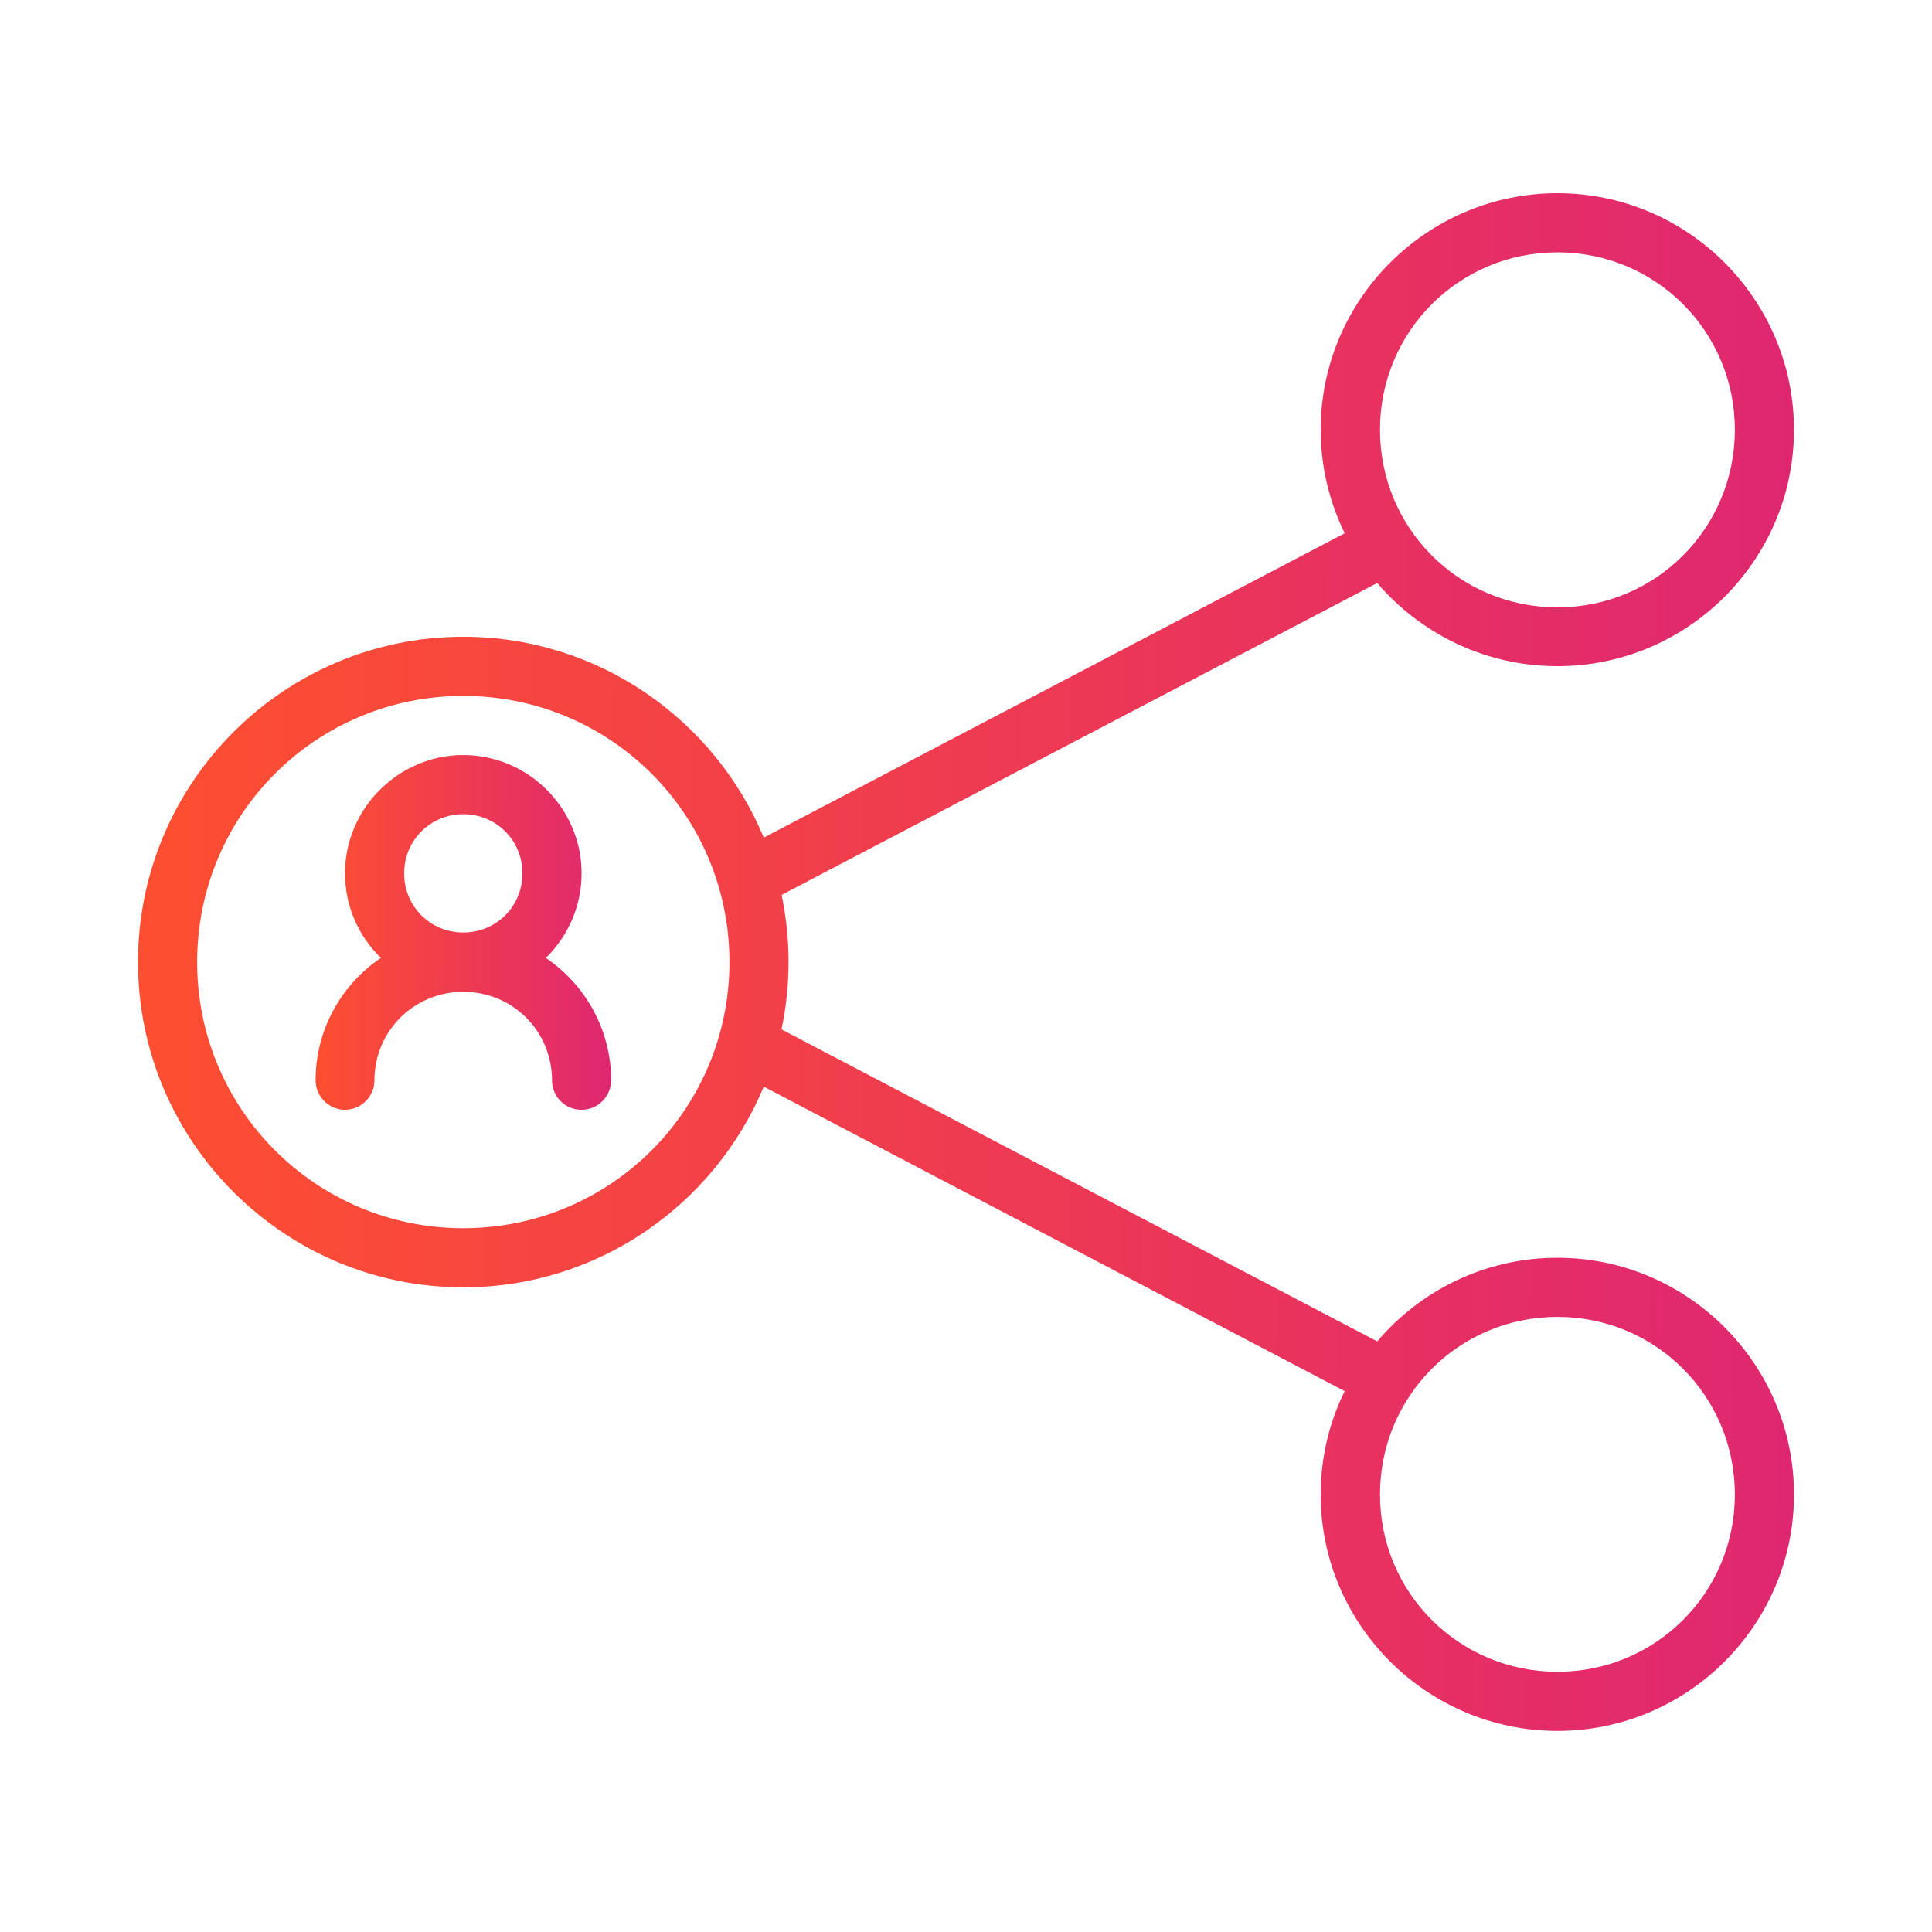 <svg width="70" height="70" viewBox="0 0 70 70" fill="none" xmlns="http://www.w3.org/2000/svg">
<path d="M56.429 47.714C59.994 47.714 62.857 50.583 62.857 54.149C62.857 57.709 59.994 60.571 56.429 60.571C52.863 60.571 50 57.709 50 54.149C50 50.583 52.863 47.714 56.429 47.714ZM16.786 25.214C22.126 25.214 26.429 29.517 26.429 34.857C26.429 40.191 22.126 44.5 16.786 44.5C11.446 44.5 7.143 40.191 7.143 34.857C7.143 29.517 11.446 25.214 16.786 25.214ZM56.429 9.143C59.994 9.143 62.857 12.011 62.857 15.571C62.857 19.137 59.994 22.006 56.429 22.006C52.863 22.006 50 19.137 50 15.571C50 12.011 52.863 9.143 56.429 9.143ZM56.429 7C51.707 7 47.851 10.85 47.851 15.571C47.851 16.916 48.17 18.189 48.721 19.321L27.673 30.349C25.899 26.079 21.686 23.071 16.786 23.071C10.29 23.071 5 28.356 5 34.857C5 41.353 10.29 46.643 16.786 46.643C21.686 46.643 25.893 43.636 27.673 39.371L48.721 50.404C48.163 51.531 47.851 52.806 47.851 54.149C47.851 58.87 51.707 62.714 56.429 62.714C61.15 62.714 65 58.87 65 54.149C65 49.427 61.15 45.571 56.429 45.571C53.817 45.571 51.473 46.749 49.9 48.601L28.314 37.296C28.483 36.509 28.571 35.689 28.571 34.857C28.571 34.02 28.483 33.211 28.32 32.424L49.899 21.124C51.477 22.966 53.821 24.137 56.427 24.137C61.149 24.137 64.999 20.293 64.999 15.571C64.999 10.85 61.15 7 56.429 7Z" fill="url(#paint0_linear_4863_3079)"/>
<path d="M16.786 29.5C17.98 29.5 18.929 30.449 18.929 31.643C18.929 32.843 17.98 33.786 16.786 33.786C15.592 33.786 14.643 32.843 14.643 31.643C14.643 30.449 15.592 29.5 16.786 29.5ZM16.68 27.357C14.376 27.419 12.5 29.327 12.5 31.643C12.5 32.843 12.997 33.926 13.8 34.707C12.372 35.672 11.435 37.302 11.435 39.143C11.435 39.729 11.915 40.209 12.5 40.209C13.086 40.209 13.566 39.729 13.566 39.143C13.566 37.357 15 35.935 16.786 35.935C18.572 35.935 20 37.357 20 39.143C20 39.735 20.48 40.215 21.072 40.209C21.663 40.209 22.137 39.729 22.143 39.143C22.143 37.302 21.2 35.672 19.777 34.707C20.575 33.926 21.072 32.843 21.072 31.643C21.072 29.289 19.14 27.357 16.786 27.357C16.747 27.357 16.713 27.357 16.675 27.357H16.68Z" fill="url(#paint1_linear_4863_3079)"/>
<defs>
<linearGradient id="paint0_linear_4863_3079" x1="65.196" y1="40.986" x2="6.293" y2="40.63" gradientUnits="userSpaceOnUse">
<stop stop-color="#DF2771"/>
<stop offset="1" stop-color="#FD4E32"/>
</linearGradient>
<linearGradient id="paint1_linear_4863_3079" x1="22.178" y1="35.197" x2="11.665" y2="35.148" gradientUnits="userSpaceOnUse">
<stop stop-color="#DF2771"/>
<stop offset="1" stop-color="#FD4E32"/>
</linearGradient>
</defs>
</svg>
